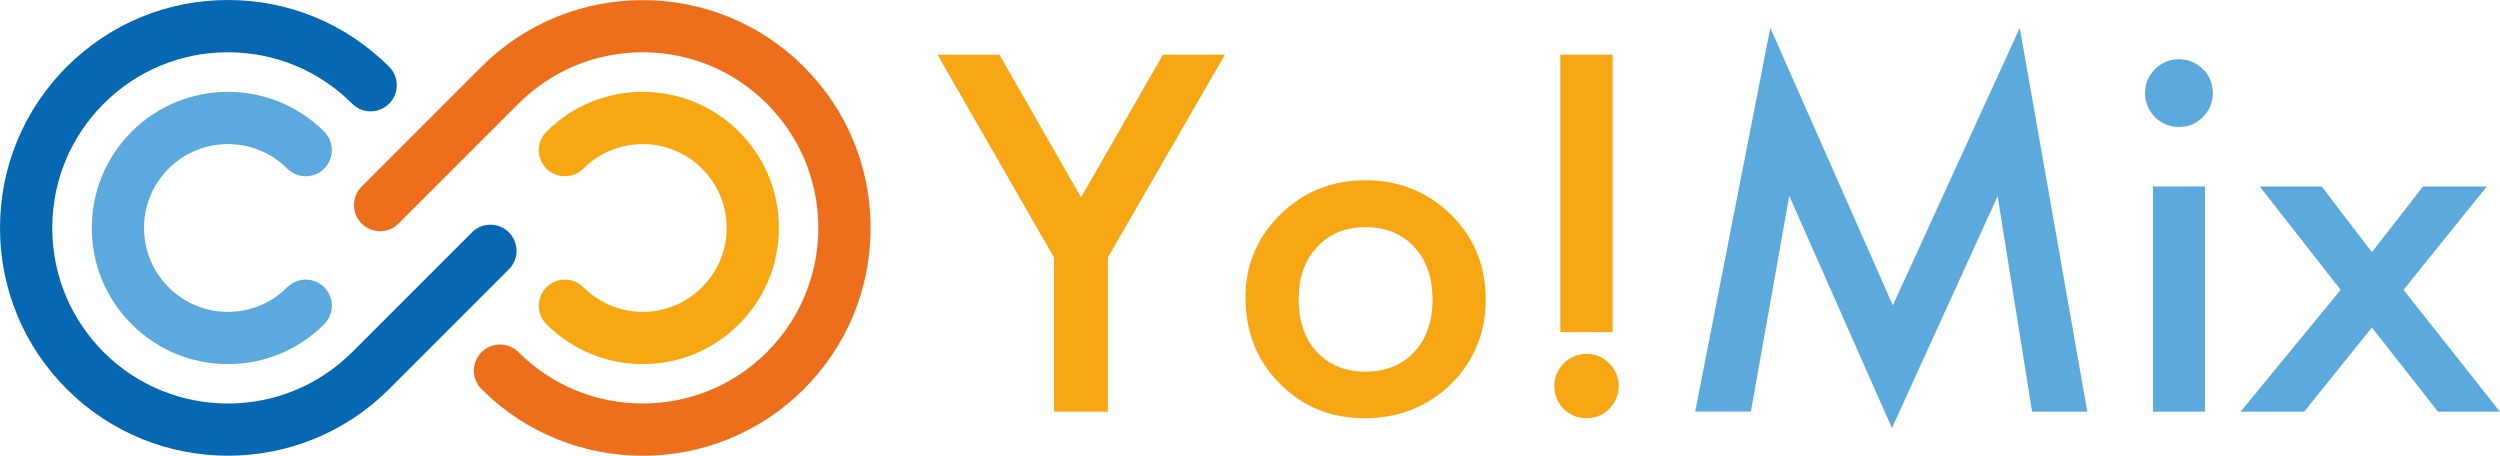 <?xml version="1.0" encoding="UTF-8"?>
<svg xmlns="http://www.w3.org/2000/svg" viewBox="0 0 380.14 69.3">
  <defs>
    <style>
      .cls-1 {
        fill: #f7a713;
      }

      .cls-2 {
        fill: #f7a711;
      }

      .cls-3 {
        fill: #ed6f1c;
      }

      .cls-4 {
        fill: #0668b2;
      }

      .cls-5 {
        fill: #5ba9de;
      }

      .cls-6 {
        fill: #5ca9de;
      }
    </style>
  </defs>
  <g>
    <path class="cls-4" d="M78.55,38.13c0,1.02-.39,2.03-1.16,2.81l-18.22,18.22c-13.51,13.51-35.5,13.51-49.02,0C3.61,52.62,0,43.92,0,34.66S3.61,16.7,10.15,10.15C16.7,3.61,25.4,0,34.66,0s17.96,3.61,24.51,10.15c1.55,1.55,1.55,4.07,0,5.62-1.55,1.55-4.07,1.55-5.62,0-5.04-5.04-11.75-7.82-18.89-7.82s-13.84,2.78-18.89,7.82c-5.04,5.04-7.82,11.75-7.82,18.89s2.78,13.84,7.82,18.89c10.41,10.41,27.36,10.41,37.77,0l18.22-18.22c1.55-1.55,4.07-1.55,5.62,0,.78,.78,1.16,1.79,1.16,2.81Z"/>
    <path class="cls-5" d="M50.46,22.83c0,1.02-.39,2.03-1.16,2.81-1.55,1.55-4.07,1.55-5.62,0-4.97-4.97-13.07-4.97-18.04,0-2.41,2.41-3.74,5.61-3.74,9.02s1.33,6.61,3.74,9.02c2.41,2.41,5.61,3.74,9.02,3.74s6.61-1.33,9.02-3.74c1.55-1.55,4.07-1.55,5.62,0,1.55,1.55,1.55,4.07,0,5.62-3.91,3.91-9.11,6.06-14.64,6.06s-10.73-2.15-14.64-6.06c-3.91-3.91-6.06-9.11-6.06-14.64s2.15-10.73,6.06-14.64c8.07-8.07,21.21-8.07,29.28,0,.78,.78,1.16,1.79,1.16,2.81Z"/>
    <path class="cls-3" d="M132.38,34.66c0,9.26-3.61,17.96-10.15,24.51-13.51,13.51-35.5,13.51-49.01,0-1.55-1.55-1.55-4.07,0-5.62,1.55-1.55,4.07-1.55,5.62,0,10.41,10.41,27.36,10.41,37.77,0,5.04-5.04,7.82-11.75,7.82-18.89s-2.78-13.84-7.82-18.89c-5.04-5.04-11.75-7.82-18.89-7.82s-13.84,2.78-18.89,7.82l-18.22,18.22c-1.55,1.55-4.07,1.55-5.62,0-1.55-1.55-1.55-4.07,0-5.62l18.22-18.22c13.51-13.51,35.5-13.51,49.02,0,6.55,6.55,10.15,15.25,10.15,24.51Z"/>
    <path class="cls-2" d="M118.43,34.66c0,5.53-2.15,10.73-6.06,14.64s-9.11,6.06-14.64,6.06-10.73-2.15-14.64-6.06c-1.55-1.55-1.55-4.07,0-5.62,1.55-1.55,4.07-1.55,5.62,0,2.41,2.41,5.61,3.74,9.02,3.74s6.61-1.33,9.02-3.74c2.41-2.41,3.74-5.61,3.74-9.02s-1.33-6.61-3.74-9.02c-4.97-4.97-13.07-4.97-18.04,0-1.55,1.55-4.07,1.55-5.62,0-1.55-1.55-1.55-4.07,0-5.62,8.07-8.07,21.21-8.07,29.28,0,3.91,3.91,6.06,9.11,6.06,14.64Z"/>
    <g>
      <path class="cls-1" d="M160.27,39.15l-17.72-30.83h9.42l12.41,21.69,12.45-21.69h9.42l-17.79,30.83v23.45h-8.19v-23.45Z"/>
      <path class="cls-1" d="M189.38,45.23c0-4.94,1.77-9.15,5.31-12.62,3.54-3.47,7.85-5.2,12.94-5.2s9.44,1.75,13.01,5.24c3.52,3.49,5.27,7.78,5.27,12.87s-1.77,9.43-5.31,12.9c-3.56,3.45-7.93,5.17-13.11,5.17s-9.43-1.76-12.9-5.27c-3.47-3.47-5.2-7.83-5.2-13.08Zm8.09,.14c0,3.42,.91,6.13,2.74,8.12,1.88,2.02,4.35,3.02,7.42,3.02s5.57-1,7.42-2.99c1.85-1.99,2.78-4.65,2.78-7.98s-.93-5.99-2.78-7.98c-1.88-2.02-4.35-3.02-7.42-3.02s-5.47,1.01-7.35,3.02c-1.88,2.02-2.81,4.62-2.81,7.8Z"/>
      <path class="cls-1" d="M236.35,58.66c0-1.31,.48-2.45,1.44-3.41s2.11-1.44,3.45-1.44,2.48,.48,3.45,1.44c.96,.96,1.44,2.11,1.44,3.45s-.48,2.52-1.44,3.48c-.94,.94-2.09,1.41-3.45,1.41s-2.54-.47-3.48-1.41c-.94-.94-1.41-2.11-1.41-3.52Zm.91-8.16V8.31h7.95V50.5h-7.95Z"/>
      <path class="cls-6" d="M257.76,62.6l11.43-58.36,18.63,42.19,19.3-42.19,10.27,58.36h-8.4l-5.24-32.77-16.07,35.26-15.61-35.3-5.84,32.8h-8.47Z"/>
      <path class="cls-6" d="M326.17,14.11c0-1.38,.5-2.58,1.51-3.59s2.21-1.51,3.62-1.51,2.65,.5,3.66,1.51c1.01,.98,1.51,2.19,1.51,3.62s-.5,2.65-1.51,3.66c-.98,1.01-2.19,1.51-3.62,1.51s-2.65-.5-3.66-1.51c-1.01-1.01-1.51-2.24-1.51-3.69Zm9.11,14.24V62.6h-7.91V28.35h7.91Z"/>
      <path class="cls-6" d="M355.91,44.07l-12.3-15.71h9.42l7.63,9.98,7.77-9.98h9.7l-12.66,15.71,14.66,18.53h-9.42l-10.05-12.8-10.3,12.8h-9.67l15.22-18.53Z"/>
    </g>
  </g>
</svg>